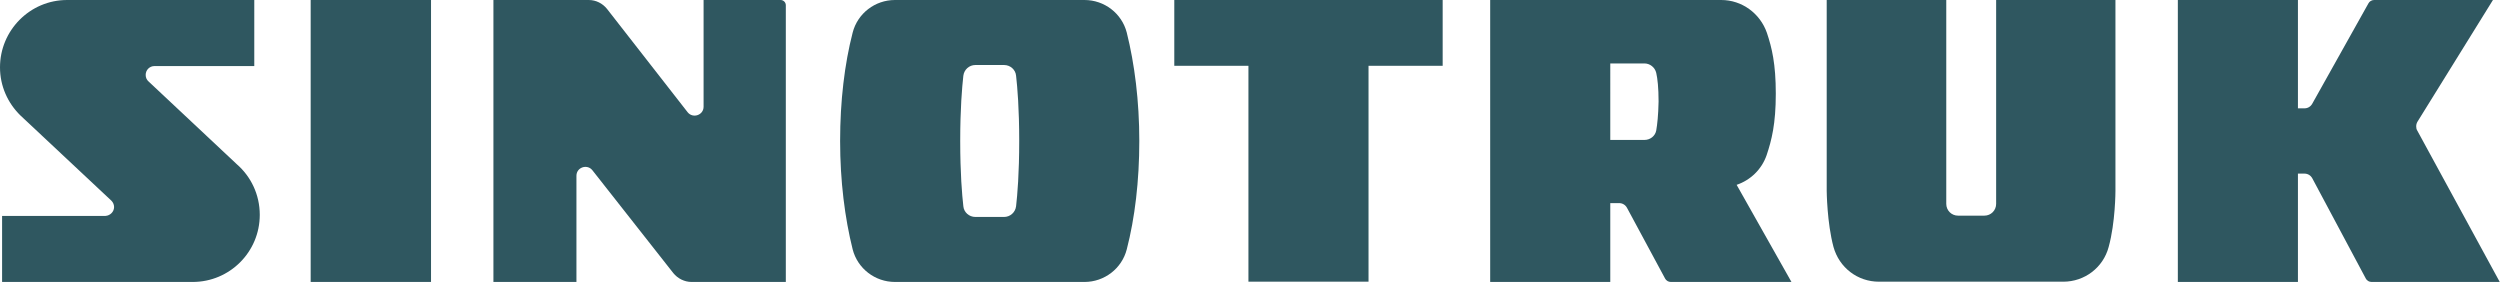 <?xml version="1.0" encoding="utf-8"?>
<!-- Generator: Adobe Illustrator 28.0.0, SVG Export Plug-In . SVG Version: 6.00 Build 0)  -->
<svg version="1.1" id="Layer_1" xmlns="http://www.w3.org/2000/svg" xmlns:xlink="http://www.w3.org/1999/xlink" x="0px" y="0px"
	 viewBox="0 0 957.6 108" style="enable-background:new 0 0 957.6 108;" xml:space="preserve">
<style type="text/css">
	.st0{fill:#2F5760;}
</style>
<g id="SINOTRUK">
	<path class="st0" d="M90.7,62.9L56.9,31.2l0,0c-0.7-0.6-1.1-1.5-1.1-2.5c0-1.9,1.5-3.4,3.4-3.4c0,0,0,0,0,0v0h38.2V0H25.7
		C11.5,0,0,11.6,0,25.8C0,33,3,39.5,7.8,44.2l0,0l34.9,32.7l0,0c0.6,0.6,1,1.5,1,2.4c0,1.8-1.5,3.3-3.3,3.4H0.8V108h73
		c14.2,0,25.7-11.5,25.7-25.7C99.5,74.5,96.1,67.6,90.7,62.9z"/>
	<rect x="119" y="0" class="st0" width="46.1" height="108"/>
	<path class="st0" d="M431.6,12.5C429.7,5.1,423,0,415.4,0h-72.6c-7.6,0-14.3,5.1-16.2,12.5c-3.1,12-4.8,26.2-4.8,41.5
		s1.8,29.5,4.8,41.5c1.9,7.4,8.6,12.5,16.2,12.5h72.6c7.6,0,14.3-5.1,16.2-12.5c3.1-12,4.8-26.2,4.8-41.5S434.6,24.5,431.6,12.5z
		 M389.2,79c-0.3,2.4-2.3,4.1-4.6,4.1h-11c-2.4,0-4.4-1.8-4.6-4.1c-0.5-4.4-1.2-12.6-1.2-25c0-12.4,0.7-20.5,1.2-25
		c0.3-2.4,2.3-4.1,4.6-4.1h11c2.4,0,4.4,1.8,4.6,4.1c0.5,4.4,1.2,12.6,1.2,25S389.7,74.6,389.2,79z"/>
	<path class="st0" d="M189,108V0h36.5c2.8,0,5.3,1.3,7,3.4L263.4,43c2,2.5,6.1,1.1,6.1-2.1V0h29.5c1.1,0,2,0.9,2,2v106h-36.1
		c-2.7,0-5.3-1.3-7-3.4l-31-39.4c-2-2.5-6.1-1.1-6.1,2.1V108L189,108z"/>
	<polygon class="st0" points="552.6,0 449.8,0 449.8,25.2 478.2,25.2 478.2,107.9 524.2,107.9 524.2,25.2 552.6,25.2 	"/>
	<path class="st0" d="M665.2,70.8c5.3-1.8,9.6-5.9,11.5-11.4c1.9-5.7,3.5-11.9,3.5-23.5c0-11.5-1.5-17.6-3.4-23.3
		C674.2,5.1,667.2,0,659.3,0l-42.5,0v0h-46v108h46l0-30.2h3.4c1.3,0,2.4,0.7,3,1.8l14.6,27.1c0.4,0.8,1.3,1.3,2.2,1.3h46.2
		L665.2,70.8z M634.4,50c-0.4,2.1-2.3,3.6-4.5,3.6h-13.1V24.3h13.1c2.1,0,4,1.5,4.5,3.6c0.5,2.2,0.9,5.7,0.9,11
		C635.2,44.2,634.8,47.7,634.4,50z"/>
	<path class="st0" d="M764.6,0V78h0c0,0,0,0,0,0.1v0c0,2.5-2,4.5-4.5,4.5v0H750v0c-2.5,0-4.5-2-4.5-4.5c0,0,0-0.1,0-0.1h0V0h-45.8
		v73.1c0,0,0.1,12.2,2.6,21.5c2.2,7.9,9.2,13.3,17.4,13.3h16.9h9.3h18.1H778h12.3c8.2,0,15.3-5.4,17.4-13.3
		c2.6-9.4,2.6-21.5,2.6-21.5V0H764.6z"/>
	<path class="st0" d="M925.9,50c-0.3-0.5-0.4-1-0.4-1.6c0-0.7,0.2-1.3,0.5-1.8L954.9,0h-45.5c-0.9,0-1.8,0.5-2.2,1.3l-21.5,38.4
		c-0.6,1.1-1.7,1.8-3,1.8h-2.5V0l-46,0v108h46l0-41.5h2.5c1.3,0,2.4,0.7,3,1.8l20.5,38.4c0.4,0.8,1.3,1.3,2.2,1.3h49.1L925.9,50z"/>
</g>
</svg>
